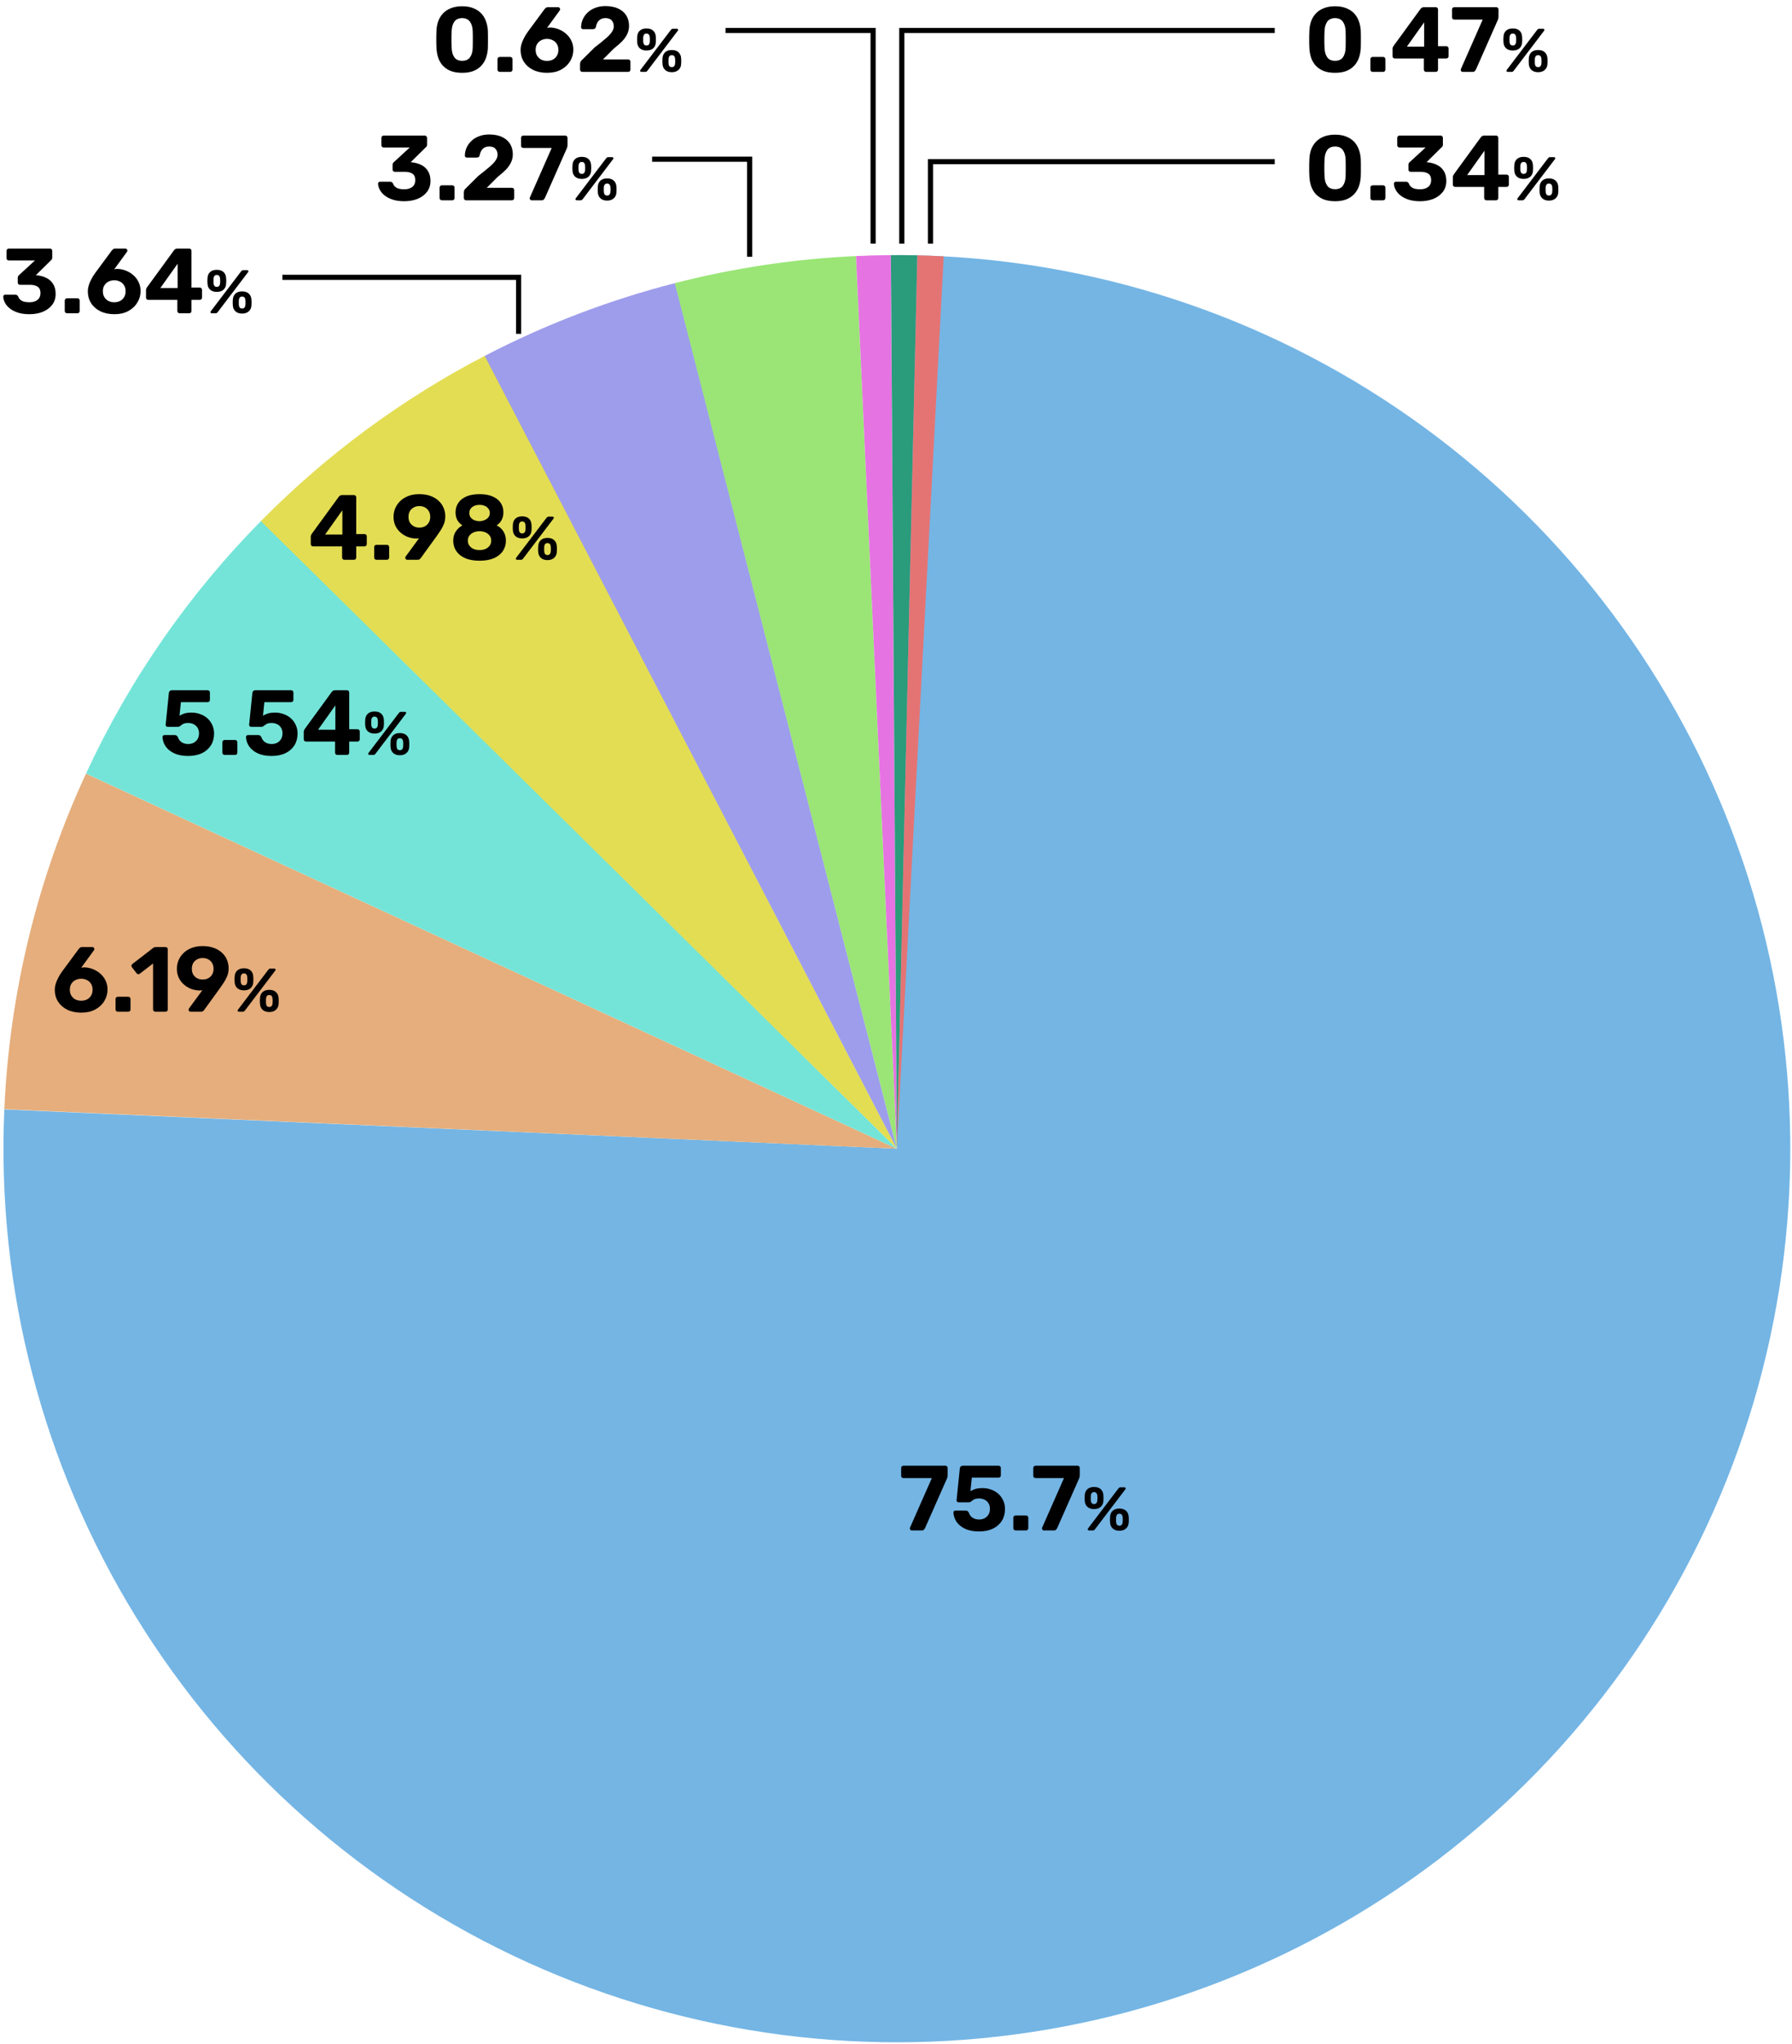 <svg width="349" height="398" viewBox="0 0 349 398" fill="none" xmlns="http://www.w3.org/2000/svg">
<rect x="0" y="0" width="349" height="398" fill="#333333" stroke="none"/>
<g clip-path="url(#clip0_3402_8405)">
<rect width="349" height="398" fill="white"/>
<path d="M174.672 49.675C209.411 49.675 243.355 60.074 272.133 79.533C300.911 98.991 323.205 126.619 336.146 158.858C349.086 191.097 352.08 226.471 344.742 260.427C337.403 294.382 320.069 325.363 294.97 349.381C269.872 373.4 238.158 389.355 203.913 395.193C169.668 401.031 134.459 396.485 102.821 382.14C71.182 367.794 44.561 344.307 26.387 314.701C8.212 285.095 -0.684 250.727 0.844 216.021L174.672 223.672L174.672 49.675Z" fill="#74B5E4"/>
<path d="M177.574 298C177.466 298 177.376 297.964 177.304 297.892C177.232 297.808 177.196 297.712 177.196 297.604C177.196 297.556 177.208 297.502 177.232 297.442L181.48 287.812H175.954C175.834 287.812 175.726 287.77 175.63 287.686C175.546 287.602 175.504 287.5 175.504 287.38V285.85C175.504 285.718 175.546 285.61 175.63 285.526C175.726 285.442 175.834 285.4 175.954 285.4H184.108C184.252 285.4 184.36 285.442 184.432 285.526C184.516 285.61 184.558 285.718 184.558 285.85V287.2C184.558 287.38 184.54 287.53 184.504 287.65C184.48 287.758 184.438 287.872 184.378 287.992L180.148 297.568C180.112 297.64 180.046 297.73 179.95 297.838C179.866 297.946 179.728 298 179.536 298H177.574ZM190.671 298.198C189.591 298.198 188.685 298.024 187.953 297.676C187.221 297.328 186.663 296.872 186.279 296.308C185.907 295.744 185.709 295.144 185.685 294.508C185.685 294.4 185.721 294.31 185.793 294.238C185.865 294.166 185.955 294.13 186.063 294.13H188.097C188.241 294.13 188.355 294.166 188.439 294.238C188.535 294.298 188.607 294.382 188.655 294.49C188.775 294.814 188.931 295.078 189.123 295.282C189.327 295.486 189.561 295.636 189.825 295.732C190.089 295.828 190.371 295.876 190.671 295.876C191.055 295.876 191.409 295.798 191.733 295.642C192.057 295.474 192.315 295.234 192.507 294.922C192.699 294.61 192.795 294.226 192.795 293.77C192.795 293.374 192.705 293.026 192.525 292.726C192.345 292.426 192.093 292.192 191.769 292.024C191.445 291.856 191.079 291.772 190.671 291.772C190.359 291.772 190.101 291.808 189.897 291.88C189.705 291.952 189.543 292.042 189.411 292.15C189.279 292.246 189.159 292.336 189.051 292.42C188.943 292.492 188.823 292.528 188.691 292.528H186.693C186.585 292.528 186.489 292.492 186.405 292.42C186.333 292.336 186.297 292.24 186.297 292.132L186.927 285.922C186.951 285.754 187.011 285.628 187.107 285.544C187.215 285.448 187.341 285.4 187.485 285.4H194.469C194.601 285.4 194.709 285.442 194.793 285.526C194.877 285.61 194.919 285.718 194.919 285.85V287.29C194.919 287.41 194.877 287.512 194.793 287.596C194.709 287.68 194.601 287.722 194.469 287.722H189.267L188.997 290.368C189.237 290.212 189.531 290.074 189.879 289.954C190.239 289.822 190.737 289.756 191.373 289.756C191.949 289.756 192.495 289.852 193.011 290.044C193.539 290.224 194.007 290.494 194.415 290.854C194.823 291.214 195.141 291.646 195.369 292.15C195.609 292.642 195.729 293.206 195.729 293.842C195.729 294.706 195.525 295.468 195.117 296.128C194.709 296.776 194.127 297.286 193.371 297.658C192.615 298.018 191.715 298.198 190.671 298.198ZM197.798 298C197.666 298 197.558 297.958 197.474 297.874C197.39 297.79 197.348 297.682 197.348 297.55V295.534C197.348 295.402 197.39 295.294 197.474 295.21C197.558 295.126 197.666 295.084 197.798 295.084H199.814C199.946 295.084 200.054 295.126 200.138 295.21C200.222 295.294 200.264 295.402 200.264 295.534V297.55C200.264 297.682 200.222 297.79 200.138 297.874C200.054 297.958 199.946 298 199.814 298H197.798ZM203.308 298C203.2 298 203.11 297.964 203.038 297.892C202.966 297.808 202.93 297.712 202.93 297.604C202.93 297.556 202.942 297.502 202.966 297.442L207.214 287.812H201.688C201.568 287.812 201.46 287.77 201.364 287.686C201.28 287.602 201.238 287.5 201.238 287.38V285.85C201.238 285.718 201.28 285.61 201.364 285.526C201.46 285.442 201.568 285.4 201.688 285.4H209.842C209.986 285.4 210.094 285.442 210.166 285.526C210.25 285.61 210.292 285.718 210.292 285.85V287.2C210.292 287.38 210.274 287.53 210.238 287.65C210.214 287.758 210.172 287.872 210.112 287.992L205.882 297.568C205.846 297.64 205.78 297.73 205.684 297.838C205.6 297.946 205.462 298 205.27 298H203.308ZM212.103 298C211.927 298 211.839 297.92 211.839 297.76C211.839 297.712 211.855 297.668 211.887 297.628L217.815 289.828C217.871 289.756 217.927 289.7 217.983 289.66C218.039 289.62 218.119 289.6 218.223 289.6H218.967C219.143 289.6 219.231 289.68 219.231 289.84C219.231 289.888 219.215 289.932 219.183 289.972L213.255 297.772C213.199 297.844 213.143 297.9 213.087 297.94C213.039 297.98 212.959 298 212.847 298H212.103ZM218.007 298.06C217.463 298.06 217.031 297.916 216.711 297.628C216.399 297.34 216.227 296.956 216.195 296.476C216.179 296.268 216.171 296.084 216.171 295.924C216.179 295.764 216.187 295.572 216.195 295.348C216.219 294.868 216.383 294.48 216.687 294.184C216.999 293.888 217.439 293.74 218.007 293.74C218.575 293.74 219.011 293.888 219.315 294.184C219.627 294.48 219.795 294.868 219.819 295.348C219.835 295.572 219.843 295.764 219.843 295.924C219.843 296.084 219.835 296.268 219.819 296.476C219.795 296.956 219.619 297.34 219.291 297.628C218.971 297.916 218.543 298.06 218.007 298.06ZM218.007 297.076C218.159 297.076 218.279 297.044 218.367 296.98C218.455 296.916 218.519 296.832 218.559 296.728C218.607 296.624 218.635 296.516 218.643 296.404C218.659 296.22 218.667 296.056 218.667 295.912C218.667 295.76 218.659 295.592 218.643 295.408C218.635 295.24 218.583 295.088 218.487 294.952C218.391 294.816 218.231 294.748 218.007 294.748C217.783 294.748 217.623 294.816 217.527 294.952C217.439 295.088 217.387 295.24 217.371 295.408C217.363 295.592 217.359 295.76 217.359 295.912C217.359 296.056 217.363 296.22 217.371 296.404C217.387 296.516 217.411 296.624 217.443 296.728C217.483 296.832 217.547 296.916 217.635 296.98C217.731 297.044 217.855 297.076 218.007 297.076ZM213.075 293.836C212.531 293.836 212.099 293.696 211.779 293.416C211.467 293.128 211.295 292.744 211.263 292.264C211.247 292.056 211.239 291.876 211.239 291.724C211.247 291.564 211.255 291.372 211.263 291.148C211.287 290.66 211.451 290.272 211.755 289.984C212.067 289.688 212.507 289.54 213.075 289.54C213.651 289.54 214.091 289.688 214.395 289.984C214.699 290.272 214.863 290.66 214.887 291.148C214.903 291.372 214.911 291.564 214.911 291.724C214.911 291.876 214.903 292.056 214.887 292.264C214.863 292.744 214.691 293.128 214.371 293.416C214.051 293.696 213.619 293.836 213.075 293.836ZM213.075 292.864C213.227 292.864 213.347 292.832 213.435 292.768C213.523 292.704 213.587 292.62 213.627 292.516C213.675 292.412 213.703 292.308 213.711 292.204C213.727 292.012 213.735 291.844 213.735 291.7C213.735 291.548 213.727 291.384 213.711 291.208C213.703 291.04 213.651 290.888 213.555 290.752C213.459 290.608 213.299 290.536 213.075 290.536C212.851 290.536 212.691 290.608 212.595 290.752C212.507 290.888 212.455 291.04 212.439 291.208C212.431 291.384 212.427 291.548 212.427 291.7C212.427 291.844 212.431 292.012 212.439 292.204C212.455 292.308 212.483 292.412 212.523 292.516C212.563 292.62 212.627 292.704 212.715 292.768C212.803 292.832 212.923 292.864 213.075 292.864Z" fill="black"/>
<path d="M0.845 215.973C1.847 193.366 7.249 171.172 16.748 150.634L174.671 223.676L0.845 215.973Z" fill="#E5AE7C"/>
<path d="M15.85 197.18C14.794 197.18 13.876 196.988 13.096 196.604C12.328 196.22 11.728 195.692 11.296 195.02C10.876 194.336 10.666 193.568 10.666 192.716C10.666 192.356 10.72 191.996 10.828 191.636C10.936 191.276 11.068 190.94 11.224 190.628C11.38 190.304 11.536 190.016 11.692 189.764C11.86 189.512 11.998 189.308 12.106 189.152L15.346 184.76C15.406 184.7 15.484 184.628 15.58 184.544C15.676 184.448 15.808 184.4 15.976 184.4H17.992C18.1 184.4 18.19 184.442 18.262 184.526C18.334 184.598 18.37 184.688 18.37 184.796C18.37 184.844 18.364 184.892 18.352 184.94C18.34 184.976 18.322 185.006 18.298 185.03L15.814 188.432C15.91 188.408 16.018 188.39 16.138 188.378C16.27 188.366 16.384 188.36 16.48 188.36C17.056 188.384 17.608 188.504 18.136 188.72C18.676 188.936 19.156 189.236 19.576 189.62C19.996 189.992 20.326 190.436 20.566 190.952C20.818 191.468 20.944 192.044 20.944 192.68C20.944 193.484 20.734 194.228 20.314 194.912C19.906 195.596 19.318 196.148 18.55 196.568C17.794 196.976 16.894 197.18 15.85 197.18ZM15.814 194.858C16.21 194.858 16.576 194.78 16.912 194.624C17.248 194.456 17.518 194.21 17.722 193.886C17.926 193.562 18.028 193.172 18.028 192.716C18.028 192.248 17.926 191.858 17.722 191.546C17.518 191.222 17.248 190.982 16.912 190.826C16.576 190.658 16.21 190.574 15.814 190.574C15.418 190.574 15.052 190.658 14.716 190.826C14.38 190.982 14.11 191.222 13.906 191.546C13.702 191.858 13.6 192.248 13.6 192.716C13.6 193.172 13.702 193.562 13.906 193.886C14.122 194.21 14.392 194.456 14.716 194.624C15.052 194.78 15.418 194.858 15.814 194.858ZM22.954 197C22.823 197 22.715 196.958 22.631 196.874C22.547 196.79 22.505 196.682 22.505 196.55V194.534C22.505 194.402 22.547 194.294 22.631 194.21C22.715 194.126 22.823 194.084 22.954 194.084H24.971C25.102 194.084 25.21 194.126 25.294 194.21C25.378 194.294 25.421 194.402 25.421 194.534V196.55C25.421 196.682 25.378 196.79 25.294 196.874C25.21 196.958 25.102 197 24.971 197H22.954ZM30.261 197C30.141 197 30.033 196.958 29.937 196.874C29.853 196.79 29.811 196.682 29.811 196.55V187.604L27.219 189.602C27.111 189.686 26.997 189.716 26.877 189.692C26.769 189.668 26.673 189.602 26.589 189.494L25.689 188.324C25.617 188.216 25.587 188.102 25.599 187.982C25.623 187.862 25.689 187.766 25.797 187.694L29.901 184.526C29.973 184.478 30.039 184.448 30.099 184.436C30.171 184.412 30.249 184.4 30.333 184.4H32.241C32.361 184.4 32.463 184.442 32.547 184.526C32.631 184.61 32.673 184.718 32.673 184.85V196.55C32.673 196.682 32.631 196.79 32.547 196.874C32.463 196.958 32.361 197 32.241 197H30.261ZM37.111 197C37.003 197 36.913 196.964 36.841 196.892C36.769 196.808 36.733 196.712 36.733 196.604C36.733 196.544 36.739 196.496 36.751 196.46C36.775 196.424 36.793 196.394 36.805 196.37L39.415 192.806C39.199 192.854 38.983 192.872 38.767 192.86C38.191 192.836 37.645 192.722 37.129 192.518C36.613 192.302 36.151 192.008 35.743 191.636C35.335 191.264 35.017 190.826 34.789 190.322C34.561 189.818 34.447 189.26 34.447 188.648C34.447 188.096 34.549 187.556 34.753 187.028C34.969 186.5 35.287 186.026 35.707 185.606C36.127 185.186 36.649 184.85 37.273 184.598C37.897 184.346 38.623 184.22 39.451 184.22C40.279 184.22 41.005 184.334 41.629 184.562C42.265 184.79 42.799 185.108 43.231 185.516C43.663 185.912 43.987 186.374 44.203 186.902C44.419 187.418 44.527 187.97 44.527 188.558C44.527 189.086 44.437 189.578 44.257 190.034C44.077 190.49 43.855 190.916 43.591 191.312C43.327 191.708 43.063 192.092 42.799 192.464L39.775 196.64C39.727 196.7 39.655 196.778 39.559 196.874C39.463 196.958 39.325 197 39.145 197H37.111ZM39.469 190.736C39.865 190.736 40.225 190.652 40.549 190.484C40.873 190.316 41.125 190.076 41.305 189.764C41.497 189.452 41.593 189.08 41.593 188.648C41.593 188.204 41.497 187.826 41.305 187.514C41.125 187.202 40.873 186.962 40.549 186.794C40.225 186.626 39.865 186.542 39.469 186.542C39.085 186.542 38.731 186.626 38.407 186.794C38.083 186.962 37.825 187.202 37.633 187.514C37.453 187.826 37.363 188.204 37.363 188.648C37.363 189.08 37.453 189.452 37.633 189.764C37.825 190.076 38.083 190.316 38.407 190.484C38.731 190.652 39.085 190.736 39.469 190.736ZM46.541 197C46.365 197 46.277 196.92 46.277 196.76C46.277 196.712 46.293 196.668 46.325 196.628L52.253 188.828C52.309 188.756 52.365 188.7 52.421 188.66C52.477 188.62 52.557 188.6 52.661 188.6H53.405C53.581 188.6 53.669 188.68 53.669 188.84C53.669 188.888 53.653 188.932 53.621 188.972L47.693 196.772C47.637 196.844 47.581 196.9 47.525 196.94C47.477 196.98 47.397 197 47.285 197H46.541ZM52.445 197.06C51.901 197.06 51.469 196.916 51.149 196.628C50.837 196.34 50.665 195.956 50.633 195.476C50.617 195.268 50.609 195.084 50.609 194.924C50.617 194.764 50.625 194.572 50.633 194.348C50.657 193.868 50.821 193.48 51.125 193.184C51.437 192.888 51.877 192.74 52.445 192.74C53.013 192.74 53.449 192.888 53.753 193.184C54.065 193.48 54.233 193.868 54.257 194.348C54.273 194.572 54.281 194.764 54.281 194.924C54.281 195.084 54.273 195.268 54.257 195.476C54.233 195.956 54.057 196.34 53.729 196.628C53.409 196.916 52.981 197.06 52.445 197.06ZM52.445 196.076C52.597 196.076 52.717 196.044 52.805 195.98C52.893 195.916 52.957 195.832 52.997 195.728C53.045 195.624 53.073 195.516 53.081 195.404C53.097 195.22 53.105 195.056 53.105 194.912C53.105 194.76 53.097 194.592 53.081 194.408C53.073 194.24 53.021 194.088 52.925 193.952C52.829 193.816 52.669 193.748 52.445 193.748C52.221 193.748 52.061 193.816 51.965 193.952C51.877 194.088 51.825 194.24 51.809 194.408C51.801 194.592 51.797 194.76 51.797 194.912C51.797 195.056 51.801 195.22 51.809 195.404C51.825 195.516 51.849 195.624 51.881 195.728C51.921 195.832 51.985 195.916 52.073 195.98C52.169 196.044 52.293 196.076 52.445 196.076ZM47.513 192.836C46.969 192.836 46.537 192.696 46.217 192.416C45.905 192.128 45.733 191.744 45.701 191.264C45.685 191.056 45.677 190.876 45.677 190.724C45.685 190.564 45.693 190.372 45.701 190.148C45.725 189.66 45.889 189.272 46.193 188.984C46.505 188.688 46.945 188.54 47.513 188.54C48.089 188.54 48.529 188.688 48.833 188.984C49.137 189.272 49.301 189.66 49.325 190.148C49.341 190.372 49.349 190.564 49.349 190.724C49.349 190.876 49.341 191.056 49.325 191.264C49.301 191.744 49.129 192.128 48.809 192.416C48.489 192.696 48.057 192.836 47.513 192.836ZM47.513 191.864C47.665 191.864 47.785 191.832 47.873 191.768C47.961 191.704 48.025 191.62 48.065 191.516C48.113 191.412 48.141 191.308 48.149 191.204C48.165 191.012 48.173 190.844 48.173 190.7C48.173 190.548 48.165 190.384 48.149 190.208C48.141 190.04 48.089 189.888 47.993 189.752C47.897 189.608 47.737 189.536 47.513 189.536C47.289 189.536 47.129 189.608 47.033 189.752C46.945 189.888 46.893 190.04 46.877 190.208C46.869 190.384 46.865 190.548 46.865 190.7C46.865 190.844 46.869 191.012 46.877 191.204C46.893 191.308 46.921 191.412 46.961 191.516C47.001 191.62 47.065 191.704 47.153 191.768C47.241 191.832 47.361 191.864 47.513 191.864Z" fill="black"/>
<path d="M16.752 150.623C25.25 132.253 36.887 115.507 51.141 101.138L174.671 223.674L16.752 150.623Z" fill="#74E4D8"/>
<path d="M36.634 147.198C35.554 147.198 34.648 147.024 33.916 146.676C33.184 146.328 32.626 145.872 32.242 145.308C31.87 144.744 31.672 144.144 31.648 143.508C31.648 143.4 31.684 143.31 31.756 143.238C31.828 143.166 31.918 143.13 32.026 143.13H34.06C34.204 143.13 34.318 143.166 34.402 143.238C34.498 143.298 34.57 143.382 34.618 143.49C34.738 143.814 34.894 144.078 35.086 144.282C35.29 144.486 35.524 144.636 35.788 144.732C36.052 144.828 36.334 144.876 36.634 144.876C37.018 144.876 37.372 144.798 37.696 144.642C38.02 144.474 38.278 144.234 38.47 143.922C38.662 143.61 38.758 143.226 38.758 142.77C38.758 142.374 38.668 142.026 38.488 141.726C38.308 141.426 38.056 141.192 37.732 141.024C37.408 140.856 37.042 140.772 36.634 140.772C36.322 140.772 36.064 140.808 35.86 140.88C35.668 140.952 35.506 141.042 35.374 141.15C35.242 141.246 35.122 141.336 35.014 141.42C34.906 141.492 34.786 141.528 34.654 141.528H32.656C32.548 141.528 32.452 141.492 32.368 141.42C32.296 141.336 32.26 141.24 32.26 141.132L32.89 134.922C32.914 134.754 32.974 134.628 33.07 134.544C33.178 134.448 33.304 134.4 33.448 134.4H40.432C40.564 134.4 40.672 134.442 40.756 134.526C40.84 134.61 40.882 134.718 40.882 134.85V136.29C40.882 136.41 40.84 136.512 40.756 136.596C40.672 136.68 40.564 136.722 40.432 136.722H35.23L34.96 139.368C35.2 139.212 35.494 139.074 35.842 138.954C36.202 138.822 36.7 138.756 37.336 138.756C37.912 138.756 38.458 138.852 38.974 139.044C39.502 139.224 39.97 139.494 40.378 139.854C40.786 140.214 41.104 140.646 41.332 141.15C41.572 141.642 41.692 142.206 41.692 142.842C41.692 143.706 41.488 144.468 41.08 145.128C40.672 145.776 40.09 146.286 39.334 146.658C38.578 147.018 37.678 147.198 36.634 147.198ZM43.761 147C43.629 147 43.521 146.958 43.437 146.874C43.353 146.79 43.311 146.682 43.311 146.55V144.534C43.311 144.402 43.353 144.294 43.437 144.21C43.521 144.126 43.629 144.084 43.761 144.084H45.777C45.909 144.084 46.017 144.126 46.101 144.21C46.185 144.294 46.227 144.402 46.227 144.534V146.55C46.227 146.682 46.185 146.79 46.101 146.874C46.017 146.958 45.909 147 45.777 147H43.761ZM52.894 147.198C51.814 147.198 50.908 147.024 50.176 146.676C49.444 146.328 48.886 145.872 48.502 145.308C48.13 144.744 47.932 144.144 47.908 143.508C47.908 143.4 47.944 143.31 48.016 143.238C48.088 143.166 48.178 143.13 48.286 143.13H50.32C50.464 143.13 50.578 143.166 50.662 143.238C50.758 143.298 50.83 143.382 50.878 143.49C50.998 143.814 51.154 144.078 51.346 144.282C51.55 144.486 51.784 144.636 52.048 144.732C52.312 144.828 52.594 144.876 52.894 144.876C53.278 144.876 53.632 144.798 53.956 144.642C54.28 144.474 54.538 144.234 54.73 143.922C54.922 143.61 55.018 143.226 55.018 142.77C55.018 142.374 54.928 142.026 54.748 141.726C54.568 141.426 54.316 141.192 53.992 141.024C53.668 140.856 53.302 140.772 52.894 140.772C52.582 140.772 52.324 140.808 52.12 140.88C51.928 140.952 51.766 141.042 51.634 141.15C51.502 141.246 51.382 141.336 51.274 141.42C51.166 141.492 51.046 141.528 50.914 141.528H48.916C48.808 141.528 48.712 141.492 48.628 141.42C48.556 141.336 48.52 141.24 48.52 141.132L49.15 134.922C49.174 134.754 49.234 134.628 49.33 134.544C49.438 134.448 49.564 134.4 49.708 134.4H56.692C56.824 134.4 56.932 134.442 57.016 134.526C57.1 134.61 57.142 134.718 57.142 134.85V136.29C57.142 136.41 57.1 136.512 57.016 136.596C56.932 136.68 56.824 136.722 56.692 136.722H51.49L51.22 139.368C51.46 139.212 51.754 139.074 52.102 138.954C52.462 138.822 52.96 138.756 53.596 138.756C54.172 138.756 54.718 138.852 55.234 139.044C55.762 139.224 56.23 139.494 56.638 139.854C57.046 140.214 57.364 140.646 57.592 141.15C57.832 141.642 57.952 142.206 57.952 142.842C57.952 143.706 57.748 144.468 57.34 145.128C56.932 145.776 56.35 146.286 55.594 146.658C54.838 147.018 53.938 147.198 52.894 147.198ZM65.689 147C65.569 147 65.467 146.958 65.383 146.874C65.299 146.79 65.257 146.682 65.257 146.55V144.39H59.587C59.467 144.39 59.365 144.348 59.281 144.264C59.197 144.18 59.155 144.072 59.155 143.94V142.482C59.155 142.398 59.173 142.308 59.209 142.212C59.245 142.116 59.293 142.026 59.353 141.942L64.627 134.706C64.783 134.502 65.005 134.4 65.293 134.4H67.579C67.699 134.4 67.801 134.442 67.885 134.526C67.969 134.61 68.011 134.718 68.011 134.85V141.996H69.613C69.757 141.996 69.865 142.038 69.937 142.122C70.021 142.206 70.063 142.308 70.063 142.428V143.94C70.063 144.072 70.021 144.18 69.937 144.264C69.853 144.348 69.751 144.39 69.631 144.39H68.011V146.55C68.011 146.682 67.969 146.79 67.885 146.874C67.801 146.958 67.699 147 67.579 147H65.689ZM61.945 142.086H65.311V137.352L61.945 142.086ZM71.971 147C71.795 147 71.707 146.92 71.707 146.76C71.707 146.712 71.723 146.668 71.755 146.628L77.683 138.828C77.739 138.756 77.795 138.7 77.851 138.66C77.907 138.62 77.987 138.6 78.091 138.6H78.835C79.011 138.6 79.099 138.68 79.099 138.84C79.099 138.888 79.083 138.932 79.051 138.972L73.123 146.772C73.067 146.844 73.011 146.9 72.955 146.94C72.907 146.98 72.827 147 72.715 147H71.971ZM77.875 147.06C77.331 147.06 76.899 146.916 76.579 146.628C76.267 146.34 76.095 145.956 76.063 145.476C76.047 145.268 76.039 145.084 76.039 144.924C76.047 144.764 76.055 144.572 76.063 144.348C76.087 143.868 76.251 143.48 76.555 143.184C76.867 142.888 77.307 142.74 77.875 142.74C78.443 142.74 78.879 142.888 79.183 143.184C79.495 143.48 79.663 143.868 79.687 144.348C79.703 144.572 79.711 144.764 79.711 144.924C79.711 145.084 79.703 145.268 79.687 145.476C79.663 145.956 79.487 146.34 79.159 146.628C78.839 146.916 78.411 147.06 77.875 147.06ZM77.875 146.076C78.027 146.076 78.147 146.044 78.235 145.98C78.323 145.916 78.387 145.832 78.427 145.728C78.475 145.624 78.503 145.516 78.511 145.404C78.527 145.22 78.535 145.056 78.535 144.912C78.535 144.76 78.527 144.592 78.511 144.408C78.503 144.24 78.451 144.088 78.355 143.952C78.259 143.816 78.099 143.748 77.875 143.748C77.651 143.748 77.491 143.816 77.395 143.952C77.307 144.088 77.255 144.24 77.239 144.408C77.231 144.592 77.227 144.76 77.227 144.912C77.227 145.056 77.231 145.22 77.239 145.404C77.255 145.516 77.279 145.624 77.311 145.728C77.351 145.832 77.415 145.916 77.503 145.98C77.599 146.044 77.723 146.076 77.875 146.076ZM72.943 142.836C72.399 142.836 71.967 142.696 71.647 142.416C71.335 142.128 71.163 141.744 71.131 141.264C71.115 141.056 71.107 140.876 71.107 140.724C71.115 140.564 71.123 140.372 71.131 140.148C71.155 139.66 71.319 139.272 71.623 138.984C71.935 138.688 72.375 138.54 72.943 138.54C73.519 138.54 73.959 138.688 74.263 138.984C74.567 139.272 74.731 139.66 74.755 140.148C74.771 140.372 74.779 140.564 74.779 140.724C74.779 140.876 74.771 141.056 74.755 141.264C74.731 141.744 74.559 142.128 74.239 142.416C73.919 142.696 73.487 142.836 72.943 142.836ZM72.943 141.864C73.095 141.864 73.215 141.832 73.303 141.768C73.391 141.704 73.455 141.62 73.495 141.516C73.543 141.412 73.571 141.308 73.579 141.204C73.595 141.012 73.603 140.844 73.603 140.7C73.603 140.548 73.595 140.384 73.579 140.208C73.571 140.04 73.519 139.888 73.423 139.752C73.327 139.608 73.167 139.536 72.943 139.536C72.719 139.536 72.559 139.608 72.463 139.752C72.375 139.888 72.323 140.04 72.307 140.208C72.299 140.384 72.295 140.548 72.295 140.7C72.295 140.844 72.299 141.012 72.307 141.204C72.323 141.308 72.351 141.412 72.391 141.516C72.431 141.62 72.495 141.704 72.583 141.768C72.671 141.832 72.791 141.864 72.943 141.864Z" fill="black"/>
<path d="M50.807 101.469C63.579 88.523 78.301 77.66 94.437 69.274L174.671 223.668L50.807 101.469Z" fill="#E3DD54"/>
<path d="M67.056 109C66.936 109 66.834 108.958 66.75 108.874C66.666 108.79 66.624 108.682 66.624 108.55V106.39H60.954C60.834 106.39 60.732 106.348 60.648 106.264C60.564 106.18 60.522 106.072 60.522 105.94V104.482C60.522 104.398 60.54 104.308 60.576 104.212C60.612 104.116 60.66 104.026 60.72 103.942L65.994 96.706C66.15 96.502 66.372 96.4 66.66 96.4H68.946C69.066 96.4 69.168 96.442 69.252 96.526C69.336 96.61 69.378 96.718 69.378 96.85V103.996H70.98C71.124 103.996 71.232 104.038 71.304 104.122C71.388 104.206 71.43 104.308 71.43 104.428V105.94C71.43 106.072 71.388 106.18 71.304 106.264C71.22 106.348 71.118 106.39 70.998 106.39H69.378V108.55C69.378 108.682 69.336 108.79 69.252 108.874C69.168 108.958 69.066 109 68.946 109H67.056ZM63.312 104.086H66.678V99.352L63.312 104.086ZM73.324 109C73.192 109 73.084 108.958 73 108.874C72.916 108.79 72.874 108.682 72.874 108.55V106.534C72.874 106.402 72.916 106.294 73 106.21C73.084 106.126 73.192 106.084 73.324 106.084H75.34C75.472 106.084 75.58 106.126 75.664 106.21C75.748 106.294 75.79 106.402 75.79 106.534V108.55C75.79 108.682 75.748 108.79 75.664 108.874C75.58 108.958 75.472 109 75.34 109H73.324ZM79.306 109C79.198 109 79.108 108.964 79.036 108.892C78.964 108.808 78.928 108.712 78.928 108.604C78.928 108.544 78.934 108.496 78.946 108.46C78.97 108.424 78.988 108.394 79 108.37L81.61 104.806C81.394 104.854 81.178 104.872 80.962 104.86C80.386 104.836 79.84 104.722 79.324 104.518C78.808 104.302 78.346 104.008 77.938 103.636C77.53 103.264 77.212 102.826 76.984 102.322C76.756 101.818 76.642 101.26 76.642 100.648C76.642 100.096 76.744 99.556 76.948 99.028C77.164 98.5 77.482 98.026 77.902 97.606C78.322 97.186 78.844 96.85 79.468 96.598C80.092 96.346 80.818 96.22 81.646 96.22C82.474 96.22 83.2 96.334 83.824 96.562C84.46 96.79 84.994 97.108 85.426 97.516C85.858 97.912 86.182 98.374 86.398 98.902C86.614 99.418 86.722 99.97 86.722 100.558C86.722 101.086 86.632 101.578 86.452 102.034C86.272 102.49 86.05 102.916 85.786 103.312C85.522 103.708 85.258 104.092 84.994 104.464L81.97 108.64C81.922 108.7 81.85 108.778 81.754 108.874C81.658 108.958 81.52 109 81.34 109H79.306ZM81.664 102.736C82.06 102.736 82.42 102.652 82.744 102.484C83.068 102.316 83.32 102.076 83.5 101.764C83.692 101.452 83.788 101.08 83.788 100.648C83.788 100.204 83.692 99.826 83.5 99.514C83.32 99.202 83.068 98.962 82.744 98.794C82.42 98.626 82.06 98.542 81.664 98.542C81.28 98.542 80.926 98.626 80.602 98.794C80.278 98.962 80.02 99.202 79.828 99.514C79.648 99.826 79.558 100.204 79.558 100.648C79.558 101.08 79.648 101.452 79.828 101.764C80.02 102.076 80.278 102.316 80.602 102.484C80.926 102.652 81.28 102.736 81.664 102.736ZM93.398 109.18C92.558 109.18 91.814 109.084 91.166 108.892C90.53 108.688 89.996 108.412 89.564 108.064C89.132 107.704 88.808 107.29 88.592 106.822C88.376 106.342 88.268 105.82 88.268 105.256C88.268 104.572 88.436 103.978 88.772 103.474C89.108 102.97 89.534 102.58 90.05 102.304C89.63 102.028 89.3 101.68 89.06 101.26C88.832 100.828 88.718 100.33 88.718 99.766C88.718 99.082 88.892 98.476 89.24 97.948C89.588 97.42 90.104 97 90.788 96.688C91.484 96.376 92.354 96.22 93.398 96.22C94.43 96.22 95.288 96.376 95.972 96.688C96.656 96.988 97.172 97.402 97.52 97.93C97.868 98.458 98.042 99.064 98.042 99.748C98.042 100.312 97.928 100.81 97.7 101.242C97.472 101.674 97.148 102.028 96.728 102.304C97.28 102.568 97.718 102.958 98.042 103.474C98.366 103.99 98.528 104.59 98.528 105.274C98.528 106.018 98.336 106.684 97.952 107.272C97.568 107.86 96.992 108.328 96.224 108.676C95.456 109.012 94.514 109.18 93.398 109.18ZM93.398 107.11C93.818 107.11 94.202 107.038 94.55 106.894C94.898 106.738 95.168 106.522 95.36 106.246C95.564 105.97 95.666 105.646 95.666 105.274C95.666 104.89 95.564 104.566 95.36 104.302C95.168 104.026 94.898 103.816 94.55 103.672C94.202 103.516 93.818 103.438 93.398 103.438C92.966 103.438 92.576 103.516 92.228 103.672C91.892 103.816 91.622 104.026 91.418 104.302C91.214 104.566 91.112 104.89 91.112 105.274C91.112 105.646 91.214 105.97 91.418 106.246C91.622 106.522 91.892 106.738 92.228 106.894C92.576 107.038 92.966 107.11 93.398 107.11ZM93.398 101.476C93.77 101.464 94.106 101.392 94.406 101.26C94.706 101.128 94.946 100.948 95.126 100.72C95.306 100.48 95.396 100.204 95.396 99.892C95.396 99.568 95.306 99.292 95.126 99.064C94.958 98.824 94.724 98.638 94.424 98.506C94.124 98.374 93.782 98.308 93.398 98.308C93.014 98.308 92.666 98.374 92.354 98.506C92.054 98.638 91.82 98.824 91.652 99.064C91.484 99.292 91.4 99.568 91.4 99.892C91.4 100.216 91.484 100.498 91.652 100.738C91.82 100.966 92.054 101.146 92.354 101.278C92.666 101.41 93.014 101.476 93.398 101.476ZM100.725 109C100.549 109 100.461 108.92 100.461 108.76C100.461 108.712 100.477 108.668 100.509 108.628L106.437 100.828C106.493 100.756 106.549 100.7 106.605 100.66C106.661 100.62 106.741 100.6 106.845 100.6H107.589C107.765 100.6 107.853 100.68 107.853 100.84C107.853 100.888 107.837 100.932 107.805 100.972L101.877 108.772C101.821 108.844 101.765 108.9 101.709 108.94C101.661 108.98 101.581 109 101.469 109H100.725ZM106.629 109.06C106.085 109.06 105.653 108.916 105.333 108.628C105.021 108.34 104.849 107.956 104.817 107.476C104.801 107.268 104.793 107.084 104.793 106.924C104.801 106.764 104.809 106.572 104.817 106.348C104.841 105.868 105.005 105.48 105.309 105.184C105.621 104.888 106.061 104.74 106.629 104.74C107.197 104.74 107.633 104.888 107.937 105.184C108.249 105.48 108.417 105.868 108.441 106.348C108.457 106.572 108.465 106.764 108.465 106.924C108.465 107.084 108.457 107.268 108.441 107.476C108.417 107.956 108.241 108.34 107.913 108.628C107.593 108.916 107.165 109.06 106.629 109.06ZM106.629 108.076C106.781 108.076 106.901 108.044 106.989 107.98C107.077 107.916 107.141 107.832 107.181 107.728C107.229 107.624 107.257 107.516 107.265 107.404C107.281 107.22 107.289 107.056 107.289 106.912C107.289 106.76 107.281 106.592 107.265 106.408C107.257 106.24 107.205 106.088 107.109 105.952C107.013 105.816 106.853 105.748 106.629 105.748C106.405 105.748 106.245 105.816 106.149 105.952C106.061 106.088 106.009 106.24 105.993 106.408C105.985 106.592 105.981 106.76 105.981 106.912C105.981 107.056 105.985 107.22 105.993 107.404C106.009 107.516 106.033 107.624 106.065 107.728C106.105 107.832 106.169 107.916 106.257 107.98C106.353 108.044 106.477 108.076 106.629 108.076ZM101.697 104.836C101.153 104.836 100.721 104.696 100.401 104.416C100.089 104.128 99.917 103.744 99.885 103.264C99.869 103.056 99.861 102.876 99.861 102.724C99.869 102.564 99.877 102.372 99.885 102.148C99.909 101.66 100.073 101.272 100.377 100.984C100.689 100.688 101.129 100.54 101.697 100.54C102.273 100.54 102.713 100.688 103.017 100.984C103.321 101.272 103.485 101.66 103.509 102.148C103.525 102.372 103.533 102.564 103.533 102.724C103.533 102.876 103.525 103.056 103.509 103.264C103.485 103.744 103.313 104.128 102.993 104.416C102.673 104.696 102.241 104.836 101.697 104.836ZM101.697 103.864C101.849 103.864 101.969 103.832 102.057 103.768C102.145 103.704 102.209 103.62 102.249 103.516C102.297 103.412 102.325 103.308 102.333 103.204C102.349 103.012 102.357 102.844 102.357 102.7C102.357 102.548 102.349 102.384 102.333 102.208C102.325 102.04 102.273 101.888 102.177 101.752C102.081 101.608 101.921 101.536 101.697 101.536C101.473 101.536 101.313 101.608 101.217 101.752C101.129 101.888 101.077 102.04 101.061 102.208C101.053 102.384 101.049 102.548 101.049 102.7C101.049 102.844 101.053 103.012 101.061 103.204C101.077 103.308 101.105 103.412 101.145 103.516C101.185 103.62 101.249 103.704 101.337 103.768C101.425 103.832 101.545 103.864 101.697 103.864Z" fill="black"/>
<path d="M94.398 69.3C106.18 63.173 118.624 58.416 131.488 55.12L174.671 223.672L94.398 69.3Z" fill="#7674E4" fill-opacity="0.7"/>
<path d="M101 65V54H55" stroke="black"/>
<path d="M5.724 61.18C4.836 61.18 4.074 61.072 3.438 60.856C2.802 60.64 2.28 60.364 1.872 60.028C1.464 59.692 1.158 59.326 0.954 58.93C0.75 58.522 0.642 58.132 0.63 57.76C0.63 57.652 0.666 57.562 0.738 57.49C0.81 57.418 0.9 57.382 1.008 57.382H2.988C3.12 57.382 3.228 57.412 3.312 57.472C3.396 57.52 3.474 57.61 3.546 57.742C3.642 58.018 3.798 58.24 4.014 58.408C4.23 58.576 4.482 58.696 4.77 58.768C5.07 58.828 5.388 58.858 5.724 58.858C6.396 58.858 6.924 58.702 7.308 58.39C7.692 58.078 7.884 57.64 7.884 57.076C7.884 56.5 7.704 56.086 7.344 55.834C6.984 55.582 6.474 55.456 5.814 55.456H3.888C3.768 55.456 3.666 55.414 3.582 55.33C3.498 55.246 3.456 55.144 3.456 55.024V54.142C3.456 53.998 3.48 53.878 3.528 53.782C3.588 53.686 3.648 53.614 3.708 53.566L6.804 50.722H1.728C1.596 50.722 1.488 50.68 1.404 50.596C1.32 50.512 1.278 50.41 1.278 50.29V48.85C1.278 48.718 1.32 48.61 1.404 48.526C1.488 48.442 1.596 48.4 1.728 48.4H9.72C9.852 48.4 9.96 48.442 10.044 48.526C10.128 48.61 10.17 48.718 10.17 48.85V50.146C10.17 50.278 10.146 50.392 10.098 50.488C10.05 50.572 9.99 50.638 9.918 50.686L6.984 53.584L7.164 53.602C7.872 53.674 8.502 53.848 9.054 54.124C9.606 54.4 10.038 54.796 10.35 55.312C10.674 55.816 10.836 56.458 10.836 57.238C10.836 58.054 10.614 58.756 10.17 59.344C9.726 59.932 9.12 60.388 8.352 60.712C7.584 61.024 6.708 61.18 5.724 61.18ZM13.06 61C12.928 61 12.82 60.958 12.736 60.874C12.652 60.79 12.61 60.682 12.61 60.55V58.534C12.61 58.402 12.652 58.294 12.736 58.21C12.82 58.126 12.928 58.084 13.06 58.084H15.076C15.208 58.084 15.316 58.126 15.4 58.21C15.484 58.294 15.526 58.402 15.526 58.534V60.55C15.526 60.682 15.484 60.79 15.4 60.874C15.316 60.958 15.208 61 15.076 61H13.06ZM22.285 61.18C21.23 61.18 20.311 60.988 19.532 60.604C18.764 60.22 18.163 59.692 17.732 59.02C17.311 58.336 17.102 57.568 17.102 56.716C17.102 56.356 17.155 55.996 17.264 55.636C17.372 55.276 17.503 54.94 17.66 54.628C17.816 54.304 17.971 54.016 18.128 53.764C18.296 53.512 18.433 53.308 18.541 53.152L21.782 48.76C21.841 48.7 21.919 48.628 22.015 48.544C22.111 48.448 22.244 48.4 22.412 48.4H24.427C24.535 48.4 24.625 48.442 24.698 48.526C24.77 48.598 24.805 48.688 24.805 48.796C24.805 48.844 24.799 48.892 24.788 48.94C24.776 48.976 24.758 49.006 24.733 49.03L22.25 52.432C22.346 52.408 22.453 52.39 22.573 52.378C22.706 52.366 22.82 52.36 22.916 52.36C23.491 52.384 24.044 52.504 24.572 52.72C25.111 52.936 25.591 53.236 26.012 53.62C26.431 53.992 26.762 54.436 27.002 54.952C27.253 55.468 27.38 56.044 27.38 56.68C27.38 57.484 27.169 58.228 26.75 58.912C26.341 59.596 25.753 60.148 24.985 60.568C24.23 60.976 23.329 61.18 22.285 61.18ZM22.25 58.858C22.645 58.858 23.012 58.78 23.348 58.624C23.683 58.456 23.953 58.21 24.157 57.886C24.361 57.562 24.463 57.172 24.463 56.716C24.463 56.248 24.361 55.858 24.157 55.546C23.953 55.222 23.683 54.982 23.348 54.826C23.012 54.658 22.645 54.574 22.25 54.574C21.854 54.574 21.488 54.658 21.151 54.826C20.816 54.982 20.546 55.222 20.341 55.546C20.137 55.858 20.035 56.248 20.035 56.716C20.035 57.172 20.137 57.562 20.341 57.886C20.558 58.21 20.828 58.456 21.151 58.624C21.488 58.78 21.854 58.858 22.25 58.858ZM34.97 61C34.85 61 34.748 60.958 34.664 60.874C34.58 60.79 34.538 60.682 34.538 60.55V58.39H28.868C28.748 58.39 28.646 58.348 28.562 58.264C28.478 58.18 28.436 58.072 28.436 57.94V56.482C28.436 56.398 28.454 56.308 28.49 56.212C28.526 56.116 28.574 56.026 28.634 55.942L33.908 48.706C34.064 48.502 34.286 48.4 34.574 48.4H36.86C36.98 48.4 37.082 48.442 37.166 48.526C37.25 48.61 37.292 48.718 37.292 48.85V55.996H38.894C39.038 55.996 39.146 56.038 39.218 56.122C39.302 56.206 39.344 56.308 39.344 56.428V57.94C39.344 58.072 39.302 58.18 39.218 58.264C39.134 58.348 39.032 58.39 38.912 58.39H37.292V60.55C37.292 60.682 37.25 60.79 37.166 60.874C37.082 60.958 36.98 61 36.86 61H34.97ZM31.226 56.086H34.592V51.352L31.226 56.086ZM41.252 61C41.076 61 40.988 60.92 40.988 60.76C40.988 60.712 41.004 60.668 41.036 60.628L46.964 52.828C47.02 52.756 47.076 52.7 47.132 52.66C47.188 52.62 47.268 52.6 47.372 52.6H48.116C48.292 52.6 48.38 52.68 48.38 52.84C48.38 52.888 48.364 52.932 48.332 52.972L42.404 60.772C42.348 60.844 42.292 60.9 42.236 60.94C42.188 60.98 42.108 61 41.996 61H41.252ZM47.156 61.06C46.612 61.06 46.18 60.916 45.86 60.628C45.548 60.34 45.376 59.956 45.344 59.476C45.328 59.268 45.32 59.084 45.32 58.924C45.328 58.764 45.336 58.572 45.344 58.348C45.368 57.868 45.532 57.48 45.836 57.184C46.148 56.888 46.588 56.74 47.156 56.74C47.724 56.74 48.16 56.888 48.464 57.184C48.776 57.48 48.944 57.868 48.968 58.348C48.984 58.572 48.992 58.764 48.992 58.924C48.992 59.084 48.984 59.268 48.968 59.476C48.944 59.956 48.768 60.34 48.44 60.628C48.12 60.916 47.692 61.06 47.156 61.06ZM47.156 60.076C47.308 60.076 47.428 60.044 47.516 59.98C47.604 59.916 47.668 59.832 47.708 59.728C47.756 59.624 47.784 59.516 47.792 59.404C47.808 59.22 47.816 59.056 47.816 58.912C47.816 58.76 47.808 58.592 47.792 58.408C47.784 58.24 47.732 58.088 47.636 57.952C47.54 57.816 47.38 57.748 47.156 57.748C46.932 57.748 46.772 57.816 46.676 57.952C46.588 58.088 46.536 58.24 46.52 58.408C46.512 58.592 46.508 58.76 46.508 58.912C46.508 59.056 46.512 59.22 46.52 59.404C46.536 59.516 46.56 59.624 46.592 59.728C46.632 59.832 46.696 59.916 46.784 59.98C46.88 60.044 47.004 60.076 47.156 60.076ZM42.224 56.836C41.68 56.836 41.248 56.696 40.928 56.416C40.616 56.128 40.444 55.744 40.412 55.264C40.396 55.056 40.388 54.876 40.388 54.724C40.396 54.564 40.404 54.372 40.412 54.148C40.436 53.66 40.6 53.272 40.904 52.984C41.216 52.688 41.656 52.54 42.224 52.54C42.8 52.54 43.24 52.688 43.544 52.984C43.848 53.272 44.012 53.66 44.036 54.148C44.052 54.372 44.06 54.564 44.06 54.724C44.06 54.876 44.052 55.056 44.036 55.264C44.012 55.744 43.84 56.128 43.52 56.416C43.2 56.696 42.768 56.836 42.224 56.836ZM42.224 55.864C42.376 55.864 42.496 55.832 42.584 55.768C42.672 55.704 42.736 55.62 42.776 55.516C42.824 55.412 42.852 55.308 42.86 55.204C42.876 55.012 42.884 54.844 42.884 54.7C42.884 54.548 42.876 54.384 42.86 54.208C42.852 54.04 42.8 53.888 42.704 53.752C42.608 53.608 42.448 53.536 42.224 53.536C42 53.536 41.84 53.608 41.744 53.752C41.656 53.888 41.604 54.04 41.588 54.208C41.58 54.384 41.576 54.548 41.576 54.7C41.576 54.844 41.58 55.012 41.588 55.204C41.604 55.308 41.632 55.412 41.672 55.516C41.712 55.62 41.776 55.704 41.864 55.768C41.952 55.832 42.072 55.864 42.224 55.864Z" fill="black"/>
<path d="M131.419 55.137C142.972 52.172 154.799 50.403 166.713 49.858L174.671 223.672L131.419 55.137Z" fill="#9AE576"/>
<path d="M146 50V31H127" stroke="black"/>
<path d="M78.724 39.18C77.836 39.18 77.074 39.072 76.438 38.856C75.802 38.64 75.28 38.364 74.872 38.028C74.464 37.692 74.158 37.326 73.954 36.93C73.75 36.522 73.642 36.132 73.63 35.76C73.63 35.652 73.666 35.562 73.738 35.49C73.81 35.418 73.9 35.382 74.008 35.382H75.988C76.12 35.382 76.228 35.412 76.312 35.472C76.396 35.52 76.474 35.61 76.546 35.742C76.642 36.018 76.798 36.24 77.014 36.408C77.23 36.576 77.482 36.696 77.77 36.768C78.07 36.828 78.388 36.858 78.724 36.858C79.396 36.858 79.924 36.702 80.308 36.39C80.692 36.078 80.884 35.64 80.884 35.076C80.884 34.5 80.704 34.086 80.344 33.834C79.984 33.582 79.474 33.456 78.814 33.456H76.888C76.768 33.456 76.666 33.414 76.582 33.33C76.498 33.246 76.456 33.144 76.456 33.024V32.142C76.456 31.998 76.48 31.878 76.528 31.782C76.588 31.686 76.648 31.614 76.708 31.566L79.804 28.722H74.728C74.596 28.722 74.488 28.68 74.404 28.596C74.32 28.512 74.278 28.41 74.278 28.29V26.85C74.278 26.718 74.32 26.61 74.404 26.526C74.488 26.442 74.596 26.4 74.728 26.4H82.72C82.852 26.4 82.96 26.442 83.044 26.526C83.128 26.61 83.17 26.718 83.17 26.85V28.146C83.17 28.278 83.146 28.392 83.098 28.488C83.05 28.572 82.99 28.638 82.918 28.686L79.984 31.584L80.164 31.602C80.872 31.674 81.502 31.848 82.054 32.124C82.606 32.4 83.038 32.796 83.35 33.312C83.674 33.816 83.836 34.458 83.836 35.238C83.836 36.054 83.614 36.756 83.17 37.344C82.726 37.932 82.12 38.388 81.352 38.712C80.584 39.024 79.708 39.18 78.724 39.18ZM86.06 39C85.928 39 85.82 38.958 85.736 38.874C85.652 38.79 85.61 38.682 85.61 38.55V36.534C85.61 36.402 85.652 36.294 85.736 36.21C85.82 36.126 85.928 36.084 86.06 36.084H88.076C88.208 36.084 88.316 36.126 88.4 36.21C88.484 36.294 88.526 36.402 88.526 36.534V38.55C88.526 38.682 88.484 38.79 88.4 38.874C88.316 38.958 88.208 39 88.076 39H86.06ZM90.783 39C90.651 39 90.543 38.958 90.459 38.874C90.375 38.79 90.333 38.682 90.333 38.55V37.47C90.333 37.374 90.357 37.248 90.405 37.092C90.465 36.924 90.591 36.762 90.783 36.606L93.159 34.248C94.035 33.576 94.743 33.006 95.283 32.538C95.835 32.07 96.243 31.644 96.507 31.26C96.771 30.876 96.903 30.504 96.903 30.144C96.903 29.676 96.771 29.292 96.507 28.992C96.255 28.68 95.841 28.524 95.265 28.524C94.881 28.524 94.557 28.608 94.293 28.776C94.041 28.932 93.843 29.142 93.699 29.406C93.555 29.67 93.459 29.958 93.411 30.27C93.375 30.426 93.297 30.534 93.177 30.594C93.069 30.654 92.955 30.684 92.835 30.684H90.927C90.807 30.684 90.711 30.648 90.639 30.576C90.567 30.492 90.531 30.402 90.531 30.306C90.543 29.754 90.657 29.232 90.873 28.74C91.101 28.248 91.419 27.81 91.827 27.426C92.235 27.042 92.727 26.742 93.303 26.526C93.879 26.298 94.533 26.184 95.265 26.184C96.273 26.184 97.119 26.352 97.803 26.688C98.487 27.012 99.003 27.462 99.351 28.038C99.699 28.614 99.873 29.28 99.873 30.036C99.873 30.612 99.753 31.146 99.513 31.638C99.285 32.13 98.949 32.604 98.505 33.06C98.061 33.504 97.533 33.966 96.921 34.446L94.797 36.57H99.693C99.825 36.57 99.933 36.612 100.017 36.696C100.101 36.78 100.143 36.888 100.143 37.02V38.55C100.143 38.682 100.101 38.79 100.017 38.874C99.933 38.958 99.825 39 99.693 39H90.783ZM103.541 39C103.433 39 103.343 38.964 103.271 38.892C103.199 38.808 103.163 38.712 103.163 38.604C103.163 38.556 103.175 38.502 103.199 38.442L107.447 28.812H101.921C101.801 28.812 101.693 28.77 101.597 28.686C101.513 28.602 101.471 28.5 101.471 28.38V26.85C101.471 26.718 101.513 26.61 101.597 26.526C101.693 26.442 101.801 26.4 101.921 26.4H110.075C110.219 26.4 110.327 26.442 110.399 26.526C110.483 26.61 110.525 26.718 110.525 26.85V28.2C110.525 28.38 110.507 28.53 110.471 28.65C110.447 28.758 110.405 28.872 110.345 28.992L106.115 38.568C106.079 38.64 106.013 38.73 105.917 38.838C105.833 38.946 105.695 39 105.503 39H103.541ZM112.336 39C112.16 39 112.072 38.92 112.072 38.76C112.072 38.712 112.088 38.668 112.12 38.628L118.048 30.828C118.104 30.756 118.16 30.7 118.216 30.66C118.272 30.62 118.352 30.6 118.456 30.6H119.2C119.376 30.6 119.464 30.68 119.464 30.84C119.464 30.888 119.448 30.932 119.416 30.972L113.488 38.772C113.432 38.844 113.376 38.9 113.32 38.94C113.272 38.98 113.192 39 113.08 39H112.336ZM118.24 39.06C117.696 39.06 117.264 38.916 116.944 38.628C116.632 38.34 116.46 37.956 116.428 37.476C116.412 37.268 116.404 37.084 116.404 36.924C116.412 36.764 116.42 36.572 116.428 36.348C116.452 35.868 116.616 35.48 116.92 35.184C117.232 34.888 117.672 34.74 118.24 34.74C118.808 34.74 119.244 34.888 119.548 35.184C119.86 35.48 120.028 35.868 120.052 36.348C120.068 36.572 120.076 36.764 120.076 36.924C120.076 37.084 120.068 37.268 120.052 37.476C120.028 37.956 119.852 38.34 119.524 38.628C119.204 38.916 118.776 39.06 118.24 39.06ZM118.24 38.076C118.392 38.076 118.512 38.044 118.6 37.98C118.688 37.916 118.752 37.832 118.792 37.728C118.84 37.624 118.868 37.516 118.876 37.404C118.892 37.22 118.9 37.056 118.9 36.912C118.9 36.76 118.892 36.592 118.876 36.408C118.868 36.24 118.816 36.088 118.72 35.952C118.624 35.816 118.464 35.748 118.24 35.748C118.016 35.748 117.856 35.816 117.76 35.952C117.672 36.088 117.62 36.24 117.604 36.408C117.596 36.592 117.592 36.76 117.592 36.912C117.592 37.056 117.596 37.22 117.604 37.404C117.62 37.516 117.644 37.624 117.676 37.728C117.716 37.832 117.78 37.916 117.868 37.98C117.964 38.044 118.088 38.076 118.24 38.076ZM113.308 34.836C112.764 34.836 112.332 34.696 112.012 34.416C111.7 34.128 111.528 33.744 111.496 33.264C111.48 33.056 111.472 32.876 111.472 32.724C111.48 32.564 111.488 32.372 111.496 32.148C111.52 31.66 111.684 31.272 111.988 30.984C112.3 30.688 112.74 30.54 113.308 30.54C113.884 30.54 114.324 30.688 114.628 30.984C114.932 31.272 115.096 31.66 115.12 32.148C115.136 32.372 115.144 32.564 115.144 32.724C115.144 32.876 115.136 33.056 115.12 33.264C115.096 33.744 114.924 34.128 114.604 34.416C114.284 34.696 113.852 34.836 113.308 34.836ZM113.308 33.864C113.46 33.864 113.58 33.832 113.668 33.768C113.756 33.704 113.82 33.62 113.86 33.516C113.908 33.412 113.936 33.308 113.944 33.204C113.96 33.012 113.968 32.844 113.968 32.7C113.968 32.548 113.96 32.384 113.944 32.208C113.936 32.04 113.884 31.888 113.788 31.752C113.692 31.608 113.532 31.536 113.308 31.536C113.084 31.536 112.924 31.608 112.828 31.752C112.74 31.888 112.688 32.04 112.672 32.208C112.664 32.384 112.66 32.548 112.66 32.7C112.66 32.844 112.664 33.012 112.672 33.204C112.688 33.308 112.716 33.412 112.756 33.516C112.796 33.62 112.86 33.704 112.948 33.768C113.036 33.832 113.156 33.864 113.308 33.864Z" fill="black"/>
<path d="M166.716 49.856C168.973 49.752 171.232 49.693 173.491 49.678L174.671 223.67L166.716 49.856Z" fill="#E573E1"/>
<path d="M170.041 47.437V5.934H141.307" stroke="black"/>
<path d="M90.012 14.18C89.148 14.18 88.404 14.06 87.78 13.82C87.168 13.568 86.658 13.226 86.25 12.794C85.854 12.35 85.554 11.84 85.35 11.264C85.158 10.676 85.044 10.052 85.008 9.392C84.996 9.068 84.984 8.708 84.972 8.312C84.972 7.904 84.972 7.496 84.972 7.088C84.984 6.68 84.996 6.308 85.008 5.972C85.032 5.312 85.146 4.694 85.35 4.118C85.566 3.542 85.878 3.038 86.286 2.606C86.694 2.174 87.204 1.838 87.816 1.598C88.44 1.346 89.172 1.22 90.012 1.22C90.852 1.22 91.578 1.346 92.19 1.598C92.802 1.838 93.312 2.174 93.72 2.606C94.128 3.038 94.434 3.542 94.638 4.118C94.854 4.694 94.98 5.312 95.016 5.972C95.028 6.308 95.034 6.68 95.034 7.088C95.046 7.496 95.046 7.904 95.034 8.312C95.034 8.708 95.028 9.068 95.016 9.392C94.98 10.052 94.86 10.676 94.656 11.264C94.452 11.84 94.146 12.35 93.738 12.794C93.342 13.226 92.832 13.568 92.208 13.82C91.596 14.06 90.864 14.18 90.012 14.18ZM90.012 11.84C90.708 11.84 91.218 11.612 91.542 11.156C91.866 10.7 92.04 10.082 92.064 9.302C92.076 8.954 92.082 8.594 92.082 8.222C92.094 7.85 92.094 7.478 92.082 7.106C92.082 6.734 92.076 6.386 92.064 6.062C92.04 5.318 91.866 4.712 91.542 4.244C91.218 3.776 90.708 3.536 90.012 3.524C89.304 3.536 88.788 3.776 88.464 4.244C88.152 4.712 87.984 5.318 87.96 6.062C87.948 6.386 87.936 6.734 87.924 7.106C87.924 7.478 87.924 7.85 87.924 8.222C87.936 8.594 87.948 8.954 87.96 9.302C87.984 10.082 88.158 10.7 88.482 11.156C88.806 11.612 89.316 11.84 90.012 11.84ZM97.341 14C97.209 14 97.101 13.958 97.017 13.874C96.933 13.79 96.891 13.682 96.891 13.55V11.534C96.891 11.402 96.933 11.294 97.017 11.21C97.101 11.126 97.209 11.084 97.341 11.084H99.357C99.489 11.084 99.597 11.126 99.681 11.21C99.765 11.294 99.807 11.402 99.807 11.534V13.55C99.807 13.682 99.765 13.79 99.681 13.874C99.597 13.958 99.489 14 99.357 14H97.341ZM106.567 14.18C105.511 14.18 104.593 13.988 103.813 13.604C103.045 13.22 102.445 12.692 102.013 12.02C101.593 11.336 101.383 10.568 101.383 9.716C101.383 9.356 101.437 8.996 101.545 8.636C101.653 8.276 101.785 7.94 101.941 7.628C102.097 7.304 102.253 7.016 102.409 6.764C102.577 6.512 102.715 6.308 102.823 6.152L106.063 1.76C106.123 1.7 106.201 1.628 106.297 1.544C106.393 1.448 106.525 1.4 106.693 1.4H108.709C108.817 1.4 108.907 1.442 108.979 1.526C109.051 1.598 109.087 1.688 109.087 1.796C109.087 1.844 109.081 1.892 109.069 1.94C109.057 1.976 109.039 2.006 109.015 2.03L106.531 5.432C106.627 5.408 106.735 5.39 106.855 5.378C106.987 5.366 107.101 5.36 107.197 5.36C107.773 5.384 108.325 5.504 108.853 5.72C109.393 5.936 109.873 6.236 110.293 6.62C110.713 6.992 111.043 7.436 111.283 7.952C111.535 8.468 111.661 9.044 111.661 9.68C111.661 10.484 111.451 11.228 111.031 11.912C110.623 12.596 110.035 13.148 109.267 13.568C108.511 13.976 107.611 14.18 106.567 14.18ZM106.531 11.858C106.927 11.858 107.293 11.78 107.629 11.624C107.965 11.456 108.235 11.21 108.439 10.886C108.643 10.562 108.745 10.172 108.745 9.716C108.745 9.248 108.643 8.858 108.439 8.546C108.235 8.222 107.965 7.982 107.629 7.826C107.293 7.658 106.927 7.574 106.531 7.574C106.135 7.574 105.769 7.658 105.433 7.826C105.097 7.982 104.827 8.222 104.623 8.546C104.419 8.858 104.317 9.248 104.317 9.716C104.317 10.172 104.419 10.562 104.623 10.886C104.839 11.21 105.109 11.456 105.433 11.624C105.769 11.78 106.135 11.858 106.531 11.858ZM113.419 14C113.287 14 113.179 13.958 113.095 13.874C113.011 13.79 112.969 13.682 112.969 13.55V12.47C112.969 12.374 112.993 12.248 113.041 12.092C113.101 11.924 113.227 11.762 113.419 11.606L115.795 9.248C116.671 8.576 117.379 8.006 117.919 7.538C118.471 7.07 118.879 6.644 119.143 6.26C119.407 5.876 119.539 5.504 119.539 5.144C119.539 4.676 119.407 4.292 119.143 3.992C118.891 3.68 118.477 3.524 117.901 3.524C117.517 3.524 117.193 3.608 116.929 3.776C116.677 3.932 116.479 4.142 116.335 4.406C116.191 4.67 116.095 4.958 116.047 5.27C116.011 5.426 115.933 5.534 115.813 5.594C115.705 5.654 115.591 5.684 115.471 5.684H113.563C113.443 5.684 113.347 5.648 113.275 5.576C113.203 5.492 113.167 5.402 113.167 5.306C113.179 4.754 113.293 4.232 113.509 3.74C113.737 3.248 114.055 2.81 114.463 2.426C114.871 2.042 115.363 1.742 115.939 1.526C116.515 1.298 117.169 1.184 117.901 1.184C118.909 1.184 119.755 1.352 120.439 1.688C121.123 2.012 121.639 2.462 121.987 3.038C122.335 3.614 122.509 4.28 122.509 5.036C122.509 5.612 122.389 6.146 122.149 6.638C121.921 7.13 121.585 7.604 121.141 8.06C120.697 8.504 120.169 8.966 119.557 9.446L117.433 11.57H122.329C122.461 11.57 122.569 11.612 122.653 11.696C122.737 11.78 122.779 11.888 122.779 12.02V13.55C122.779 13.682 122.737 13.79 122.653 13.874C122.569 13.958 122.461 14 122.329 14H113.419ZM124.936 14C124.76 14 124.672 13.92 124.672 13.76C124.672 13.712 124.688 13.668 124.72 13.628L130.648 5.828C130.704 5.756 130.76 5.7 130.816 5.66C130.872 5.62 130.952 5.6 131.056 5.6H131.8C131.976 5.6 132.064 5.68 132.064 5.84C132.064 5.888 132.048 5.932 132.016 5.972L126.088 13.772C126.032 13.844 125.976 13.9 125.92 13.94C125.872 13.98 125.792 14 125.68 14H124.936ZM130.84 14.06C130.296 14.06 129.864 13.916 129.544 13.628C129.232 13.34 129.06 12.956 129.028 12.476C129.012 12.268 129.004 12.084 129.004 11.924C129.012 11.764 129.02 11.572 129.028 11.348C129.052 10.868 129.216 10.48 129.52 10.184C129.832 9.888 130.272 9.74 130.84 9.74C131.408 9.74 131.844 9.888 132.148 10.184C132.46 10.48 132.628 10.868 132.652 11.348C132.668 11.572 132.676 11.764 132.676 11.924C132.676 12.084 132.668 12.268 132.652 12.476C132.628 12.956 132.452 13.34 132.124 13.628C131.804 13.916 131.376 14.06 130.84 14.06ZM130.84 13.076C130.992 13.076 131.112 13.044 131.2 12.98C131.288 12.916 131.352 12.832 131.392 12.728C131.44 12.624 131.468 12.516 131.476 12.404C131.492 12.22 131.5 12.056 131.5 11.912C131.5 11.76 131.492 11.592 131.476 11.408C131.468 11.24 131.416 11.088 131.32 10.952C131.224 10.816 131.064 10.748 130.84 10.748C130.616 10.748 130.456 10.816 130.36 10.952C130.272 11.088 130.22 11.24 130.204 11.408C130.196 11.592 130.192 11.76 130.192 11.912C130.192 12.056 130.196 12.22 130.204 12.404C130.22 12.516 130.244 12.624 130.276 12.728C130.316 12.832 130.38 12.916 130.468 12.98C130.564 13.044 130.688 13.076 130.84 13.076ZM125.908 9.836C125.364 9.836 124.932 9.696 124.612 9.416C124.3 9.128 124.128 8.744 124.096 8.264C124.08 8.056 124.072 7.876 124.072 7.724C124.08 7.564 124.088 7.372 124.096 7.148C124.12 6.66 124.284 6.272 124.588 5.984C124.9 5.688 125.34 5.54 125.908 5.54C126.484 5.54 126.924 5.688 127.228 5.984C127.532 6.272 127.696 6.66 127.72 7.148C127.736 7.372 127.744 7.564 127.744 7.724C127.744 7.876 127.736 8.056 127.72 8.264C127.696 8.744 127.524 9.128 127.204 9.416C126.884 9.696 126.452 9.836 125.908 9.836ZM125.908 8.864C126.06 8.864 126.18 8.832 126.268 8.768C126.356 8.704 126.42 8.62 126.46 8.516C126.508 8.412 126.536 8.308 126.544 8.204C126.56 8.012 126.568 7.844 126.568 7.7C126.568 7.548 126.56 7.384 126.544 7.208C126.536 7.04 126.484 6.888 126.388 6.752C126.292 6.608 126.132 6.536 125.908 6.536C125.684 6.536 125.524 6.608 125.428 6.752C125.34 6.888 125.288 7.04 125.272 7.208C125.264 7.384 125.26 7.548 125.26 7.7C125.26 7.844 125.264 8.012 125.272 8.204C125.288 8.308 125.316 8.412 125.356 8.516C125.396 8.62 125.46 8.704 125.548 8.768C125.636 8.832 125.756 8.864 125.908 8.864Z" fill="black"/>
<path d="M173.506 49.679C175.219 49.668 176.932 49.681 178.644 49.721L174.671 223.672L173.506 49.679Z" fill="#2A9B7B"/>
<path d="M175.628 47.437V5.934H248.259" stroke="black"/>
<path d="M260.012 14.18C259.148 14.18 258.404 14.06 257.78 13.82C257.168 13.568 256.658 13.226 256.25 12.794C255.854 12.35 255.554 11.84 255.35 11.264C255.158 10.676 255.044 10.052 255.008 9.392C254.996 9.068 254.984 8.708 254.972 8.312C254.972 7.904 254.972 7.496 254.972 7.088C254.984 6.68 254.996 6.308 255.008 5.972C255.032 5.312 255.146 4.694 255.35 4.118C255.566 3.542 255.878 3.038 256.286 2.606C256.694 2.174 257.204 1.838 257.816 1.598C258.44 1.346 259.172 1.22 260.012 1.22C260.852 1.22 261.578 1.346 262.19 1.598C262.802 1.838 263.312 2.174 263.72 2.606C264.128 3.038 264.434 3.542 264.638 4.118C264.854 4.694 264.98 5.312 265.016 5.972C265.028 6.308 265.034 6.68 265.034 7.088C265.046 7.496 265.046 7.904 265.034 8.312C265.034 8.708 265.028 9.068 265.016 9.392C264.98 10.052 264.86 10.676 264.656 11.264C264.452 11.84 264.146 12.35 263.738 12.794C263.342 13.226 262.832 13.568 262.208 13.82C261.596 14.06 260.864 14.18 260.012 14.18ZM260.012 11.84C260.708 11.84 261.218 11.612 261.542 11.156C261.866 10.7 262.04 10.082 262.064 9.302C262.076 8.954 262.082 8.594 262.082 8.222C262.094 7.85 262.094 7.478 262.082 7.106C262.082 6.734 262.076 6.386 262.064 6.062C262.04 5.318 261.866 4.712 261.542 4.244C261.218 3.776 260.708 3.536 260.012 3.524C259.304 3.536 258.788 3.776 258.464 4.244C258.152 4.712 257.984 5.318 257.96 6.062C257.948 6.386 257.936 6.734 257.924 7.106C257.924 7.478 257.924 7.85 257.924 8.222C257.936 8.594 257.948 8.954 257.96 9.302C257.984 10.082 258.158 10.7 258.482 11.156C258.806 11.612 259.316 11.84 260.012 11.84ZM267.341 14C267.209 14 267.101 13.958 267.017 13.874C266.933 13.79 266.891 13.682 266.891 13.55V11.534C266.891 11.402 266.933 11.294 267.017 11.21C267.101 11.126 267.209 11.084 267.341 11.084H269.357C269.489 11.084 269.597 11.126 269.681 11.21C269.765 11.294 269.807 11.402 269.807 11.534V13.55C269.807 13.682 269.765 13.79 269.681 13.874C269.597 13.958 269.489 14 269.357 14H267.341ZM277.738 14C277.618 14 277.516 13.958 277.432 13.874C277.348 13.79 277.306 13.682 277.306 13.55V11.39H271.636C271.516 11.39 271.414 11.348 271.33 11.264C271.246 11.18 271.204 11.072 271.204 10.94V9.482C271.204 9.398 271.222 9.308 271.258 9.212C271.294 9.116 271.342 9.026 271.402 8.942L276.676 1.706C276.832 1.502 277.054 1.4 277.342 1.4H279.628C279.748 1.4 279.85 1.442 279.934 1.526C280.018 1.61 280.06 1.718 280.06 1.85V8.996H281.662C281.806 8.996 281.914 9.038 281.986 9.122C282.07 9.206 282.112 9.308 282.112 9.428V10.94C282.112 11.072 282.07 11.18 281.986 11.264C281.902 11.348 281.8 11.39 281.68 11.39H280.06V13.55C280.06 13.682 280.018 13.79 279.934 13.874C279.85 13.958 279.748 14 279.628 14H277.738ZM273.994 9.086H277.36V4.352L273.994 9.086ZM284.857 14C284.749 14 284.659 13.964 284.587 13.892C284.515 13.808 284.479 13.712 284.479 13.604C284.479 13.556 284.491 13.502 284.515 13.442L288.763 3.812H283.237C283.117 3.812 283.009 3.77 282.913 3.686C282.829 3.602 282.787 3.5 282.787 3.38V1.85C282.787 1.718 282.829 1.61 282.913 1.526C283.009 1.442 283.117 1.4 283.237 1.4H291.391C291.535 1.4 291.643 1.442 291.715 1.526C291.799 1.61 291.841 1.718 291.841 1.85V3.2C291.841 3.38 291.823 3.53 291.787 3.65C291.763 3.758 291.721 3.872 291.661 3.992L287.431 13.568C287.395 13.64 287.329 13.73 287.233 13.838C287.149 13.946 287.011 14 286.819 14H284.857ZM293.652 14C293.476 14 293.388 13.92 293.388 13.76C293.388 13.712 293.404 13.668 293.436 13.628L299.364 5.828C299.42 5.756 299.476 5.7 299.532 5.66C299.588 5.62 299.668 5.6 299.772 5.6H300.516C300.692 5.6 300.78 5.68 300.78 5.84C300.78 5.888 300.764 5.932 300.732 5.972L294.804 13.772C294.748 13.844 294.692 13.9 294.636 13.94C294.588 13.98 294.508 14 294.396 14H293.652ZM299.556 14.06C299.012 14.06 298.58 13.916 298.26 13.628C297.948 13.34 297.776 12.956 297.744 12.476C297.728 12.268 297.72 12.084 297.72 11.924C297.728 11.764 297.736 11.572 297.744 11.348C297.768 10.868 297.932 10.48 298.236 10.184C298.548 9.888 298.988 9.74 299.556 9.74C300.124 9.74 300.56 9.888 300.864 10.184C301.176 10.48 301.344 10.868 301.368 11.348C301.384 11.572 301.392 11.764 301.392 11.924C301.392 12.084 301.384 12.268 301.368 12.476C301.344 12.956 301.168 13.34 300.84 13.628C300.52 13.916 300.092 14.06 299.556 14.06ZM299.556 13.076C299.708 13.076 299.828 13.044 299.916 12.98C300.004 12.916 300.068 12.832 300.108 12.728C300.156 12.624 300.184 12.516 300.192 12.404C300.208 12.22 300.216 12.056 300.216 11.912C300.216 11.76 300.208 11.592 300.192 11.408C300.184 11.24 300.132 11.088 300.036 10.952C299.94 10.816 299.78 10.748 299.556 10.748C299.332 10.748 299.172 10.816 299.076 10.952C298.988 11.088 298.936 11.24 298.92 11.408C298.912 11.592 298.908 11.76 298.908 11.912C298.908 12.056 298.912 12.22 298.92 12.404C298.936 12.516 298.96 12.624 298.992 12.728C299.032 12.832 299.096 12.916 299.184 12.98C299.28 13.044 299.404 13.076 299.556 13.076ZM294.624 9.836C294.08 9.836 293.648 9.696 293.328 9.416C293.016 9.128 292.844 8.744 292.812 8.264C292.796 8.056 292.788 7.876 292.788 7.724C292.796 7.564 292.804 7.372 292.812 7.148C292.836 6.66 293 6.272 293.304 5.984C293.616 5.688 294.056 5.54 294.624 5.54C295.2 5.54 295.64 5.688 295.944 5.984C296.248 6.272 296.412 6.66 296.436 7.148C296.452 7.372 296.46 7.564 296.46 7.724C296.46 7.876 296.452 8.056 296.436 8.264C296.412 8.744 296.24 9.128 295.92 9.416C295.6 9.696 295.168 9.836 294.624 9.836ZM294.624 8.864C294.776 8.864 294.896 8.832 294.984 8.768C295.072 8.704 295.136 8.62 295.176 8.516C295.224 8.412 295.252 8.308 295.26 8.204C295.276 8.012 295.284 7.844 295.284 7.7C295.284 7.548 295.276 7.384 295.26 7.208C295.252 7.04 295.2 6.888 295.104 6.752C295.008 6.608 294.848 6.536 294.624 6.536C294.4 6.536 294.24 6.608 294.144 6.752C294.056 6.888 294.004 7.04 293.988 7.208C293.98 7.384 293.976 7.548 293.976 7.7C293.976 7.844 293.98 8.012 293.988 8.204C294.004 8.308 294.032 8.412 294.072 8.516C294.112 8.62 294.176 8.704 294.264 8.768C294.352 8.832 294.472 8.864 294.624 8.864Z" fill="black"/>
<path d="M178.658 49.721C180.37 49.76 182.082 49.825 183.792 49.914L174.67 223.671L178.658 49.721Z" fill="#E47474"/>
<path d="M181.215 47.44V31.477H248.259" stroke="black"/>
<path d="M260.012 39.18C259.148 39.18 258.404 39.06 257.78 38.82C257.168 38.568 256.658 38.226 256.25 37.794C255.854 37.35 255.554 36.84 255.35 36.264C255.158 35.676 255.044 35.052 255.008 34.392C254.996 34.068 254.984 33.708 254.972 33.312C254.972 32.904 254.972 32.496 254.972 32.088C254.984 31.68 254.996 31.308 255.008 30.972C255.032 30.312 255.146 29.694 255.35 29.118C255.566 28.542 255.878 28.038 256.286 27.606C256.694 27.174 257.204 26.838 257.816 26.598C258.44 26.346 259.172 26.22 260.012 26.22C260.852 26.22 261.578 26.346 262.19 26.598C262.802 26.838 263.312 27.174 263.72 27.606C264.128 28.038 264.434 28.542 264.638 29.118C264.854 29.694 264.98 30.312 265.016 30.972C265.028 31.308 265.034 31.68 265.034 32.088C265.046 32.496 265.046 32.904 265.034 33.312C265.034 33.708 265.028 34.068 265.016 34.392C264.98 35.052 264.86 35.676 264.656 36.264C264.452 36.84 264.146 37.35 263.738 37.794C263.342 38.226 262.832 38.568 262.208 38.82C261.596 39.06 260.864 39.18 260.012 39.18ZM260.012 36.84C260.708 36.84 261.218 36.612 261.542 36.156C261.866 35.7 262.04 35.082 262.064 34.302C262.076 33.954 262.082 33.594 262.082 33.222C262.094 32.85 262.094 32.478 262.082 32.106C262.082 31.734 262.076 31.386 262.064 31.062C262.04 30.318 261.866 29.712 261.542 29.244C261.218 28.776 260.708 28.536 260.012 28.524C259.304 28.536 258.788 28.776 258.464 29.244C258.152 29.712 257.984 30.318 257.96 31.062C257.948 31.386 257.936 31.734 257.924 32.106C257.924 32.478 257.924 32.85 257.924 33.222C257.936 33.594 257.948 33.954 257.96 34.302C257.984 35.082 258.158 35.7 258.482 36.156C258.806 36.612 259.316 36.84 260.012 36.84ZM267.341 39C267.209 39 267.101 38.958 267.017 38.874C266.933 38.79 266.891 38.682 266.891 38.55V36.534C266.891 36.402 266.933 36.294 267.017 36.21C267.101 36.126 267.209 36.084 267.341 36.084H269.357C269.489 36.084 269.597 36.126 269.681 36.21C269.765 36.294 269.807 36.402 269.807 36.534V38.55C269.807 38.682 269.765 38.79 269.681 38.874C269.597 38.958 269.489 39 269.357 39H267.341ZM276.564 39.18C275.676 39.18 274.914 39.072 274.278 38.856C273.642 38.64 273.12 38.364 272.712 38.028C272.304 37.692 271.998 37.326 271.794 36.93C271.59 36.522 271.482 36.132 271.47 35.76C271.47 35.652 271.506 35.562 271.578 35.49C271.65 35.418 271.74 35.382 271.848 35.382H273.828C273.96 35.382 274.068 35.412 274.152 35.472C274.236 35.52 274.314 35.61 274.386 35.742C274.482 36.018 274.638 36.24 274.854 36.408C275.07 36.576 275.322 36.696 275.61 36.768C275.91 36.828 276.228 36.858 276.564 36.858C277.236 36.858 277.764 36.702 278.148 36.39C278.532 36.078 278.724 35.64 278.724 35.076C278.724 34.5 278.544 34.086 278.184 33.834C277.824 33.582 277.314 33.456 276.654 33.456H274.728C274.608 33.456 274.506 33.414 274.422 33.33C274.338 33.246 274.296 33.144 274.296 33.024V32.142C274.296 31.998 274.32 31.878 274.368 31.782C274.428 31.686 274.488 31.614 274.548 31.566L277.644 28.722H272.568C272.436 28.722 272.328 28.68 272.244 28.596C272.16 28.512 272.118 28.41 272.118 28.29V26.85C272.118 26.718 272.16 26.61 272.244 26.526C272.328 26.442 272.436 26.4 272.568 26.4H280.56C280.692 26.4 280.8 26.442 280.884 26.526C280.968 26.61 281.01 26.718 281.01 26.85V28.146C281.01 28.278 280.986 28.392 280.938 28.488C280.89 28.572 280.83 28.638 280.758 28.686L277.824 31.584L278.004 31.602C278.712 31.674 279.342 31.848 279.894 32.124C280.446 32.4 280.878 32.796 281.19 33.312C281.514 33.816 281.676 34.458 281.676 35.238C281.676 36.054 281.454 36.756 281.01 37.344C280.566 37.932 279.96 38.388 279.192 38.712C278.424 39.024 277.548 39.18 276.564 39.18ZM289.48 39C289.36 39 289.258 38.958 289.174 38.874C289.09 38.79 289.048 38.682 289.048 38.55V36.39H283.378C283.258 36.39 283.156 36.348 283.072 36.264C282.988 36.18 282.946 36.072 282.946 35.94V34.482C282.946 34.398 282.964 34.308 283 34.212C283.036 34.116 283.084 34.026 283.144 33.942L288.418 26.706C288.574 26.502 288.796 26.4 289.084 26.4H291.37C291.49 26.4 291.592 26.442 291.676 26.526C291.76 26.61 291.802 26.718 291.802 26.85V33.996H293.404C293.548 33.996 293.656 34.038 293.728 34.122C293.812 34.206 293.854 34.308 293.854 34.428V35.94C293.854 36.072 293.812 36.18 293.728 36.264C293.644 36.348 293.542 36.39 293.422 36.39H291.802V38.55C291.802 38.682 291.76 38.79 291.676 38.874C291.592 38.958 291.49 39 291.37 39H289.48ZM285.736 34.086H289.102V29.352L285.736 34.086ZM295.762 39C295.586 39 295.498 38.92 295.498 38.76C295.498 38.712 295.514 38.668 295.546 38.628L301.474 30.828C301.53 30.756 301.586 30.7 301.642 30.66C301.698 30.62 301.778 30.6 301.882 30.6H302.626C302.802 30.6 302.89 30.68 302.89 30.84C302.89 30.888 302.874 30.932 302.842 30.972L296.914 38.772C296.858 38.844 296.802 38.9 296.746 38.94C296.698 38.98 296.618 39 296.506 39H295.762ZM301.666 39.06C301.122 39.06 300.69 38.916 300.37 38.628C300.058 38.34 299.886 37.956 299.854 37.476C299.838 37.268 299.83 37.084 299.83 36.924C299.838 36.764 299.846 36.572 299.854 36.348C299.878 35.868 300.042 35.48 300.346 35.184C300.658 34.888 301.098 34.74 301.666 34.74C302.234 34.74 302.67 34.888 302.974 35.184C303.286 35.48 303.454 35.868 303.478 36.348C303.494 36.572 303.502 36.764 303.502 36.924C303.502 37.084 303.494 37.268 303.478 37.476C303.454 37.956 303.278 38.34 302.95 38.628C302.63 38.916 302.202 39.06 301.666 39.06ZM301.666 38.076C301.818 38.076 301.938 38.044 302.026 37.98C302.114 37.916 302.178 37.832 302.218 37.728C302.266 37.624 302.294 37.516 302.302 37.404C302.318 37.22 302.326 37.056 302.326 36.912C302.326 36.76 302.318 36.592 302.302 36.408C302.294 36.24 302.242 36.088 302.146 35.952C302.05 35.816 301.89 35.748 301.666 35.748C301.442 35.748 301.282 35.816 301.186 35.952C301.098 36.088 301.046 36.24 301.03 36.408C301.022 36.592 301.018 36.76 301.018 36.912C301.018 37.056 301.022 37.22 301.03 37.404C301.046 37.516 301.07 37.624 301.102 37.728C301.142 37.832 301.206 37.916 301.294 37.98C301.39 38.044 301.514 38.076 301.666 38.076ZM296.734 34.836C296.19 34.836 295.758 34.696 295.438 34.416C295.126 34.128 294.954 33.744 294.922 33.264C294.906 33.056 294.898 32.876 294.898 32.724C294.906 32.564 294.914 32.372 294.922 32.148C294.946 31.66 295.11 31.272 295.414 30.984C295.726 30.688 296.166 30.54 296.734 30.54C297.31 30.54 297.75 30.688 298.054 30.984C298.358 31.272 298.522 31.66 298.546 32.148C298.562 32.372 298.57 32.564 298.57 32.724C298.57 32.876 298.562 33.056 298.546 33.264C298.522 33.744 298.35 34.128 298.03 34.416C297.71 34.696 297.278 34.836 296.734 34.836ZM296.734 33.864C296.886 33.864 297.006 33.832 297.094 33.768C297.182 33.704 297.246 33.62 297.286 33.516C297.334 33.412 297.362 33.308 297.37 33.204C297.386 33.012 297.394 32.844 297.394 32.7C297.394 32.548 297.386 32.384 297.37 32.208C297.362 32.04 297.31 31.888 297.214 31.752C297.118 31.608 296.958 31.536 296.734 31.536C296.51 31.536 296.35 31.608 296.254 31.752C296.166 31.888 296.114 32.04 296.098 32.208C296.09 32.384 296.086 32.548 296.086 32.7C296.086 32.844 296.09 33.012 296.098 33.204C296.114 33.308 296.142 33.412 296.182 33.516C296.222 33.62 296.286 33.704 296.374 33.768C296.462 33.832 296.582 33.864 296.734 33.864Z" fill="black"/>
</g>
<defs>
<clipPath id="clip0_3402_8405">
<rect width="349" height="398" fill="white"/>
</clipPath>
</defs>
</svg>
